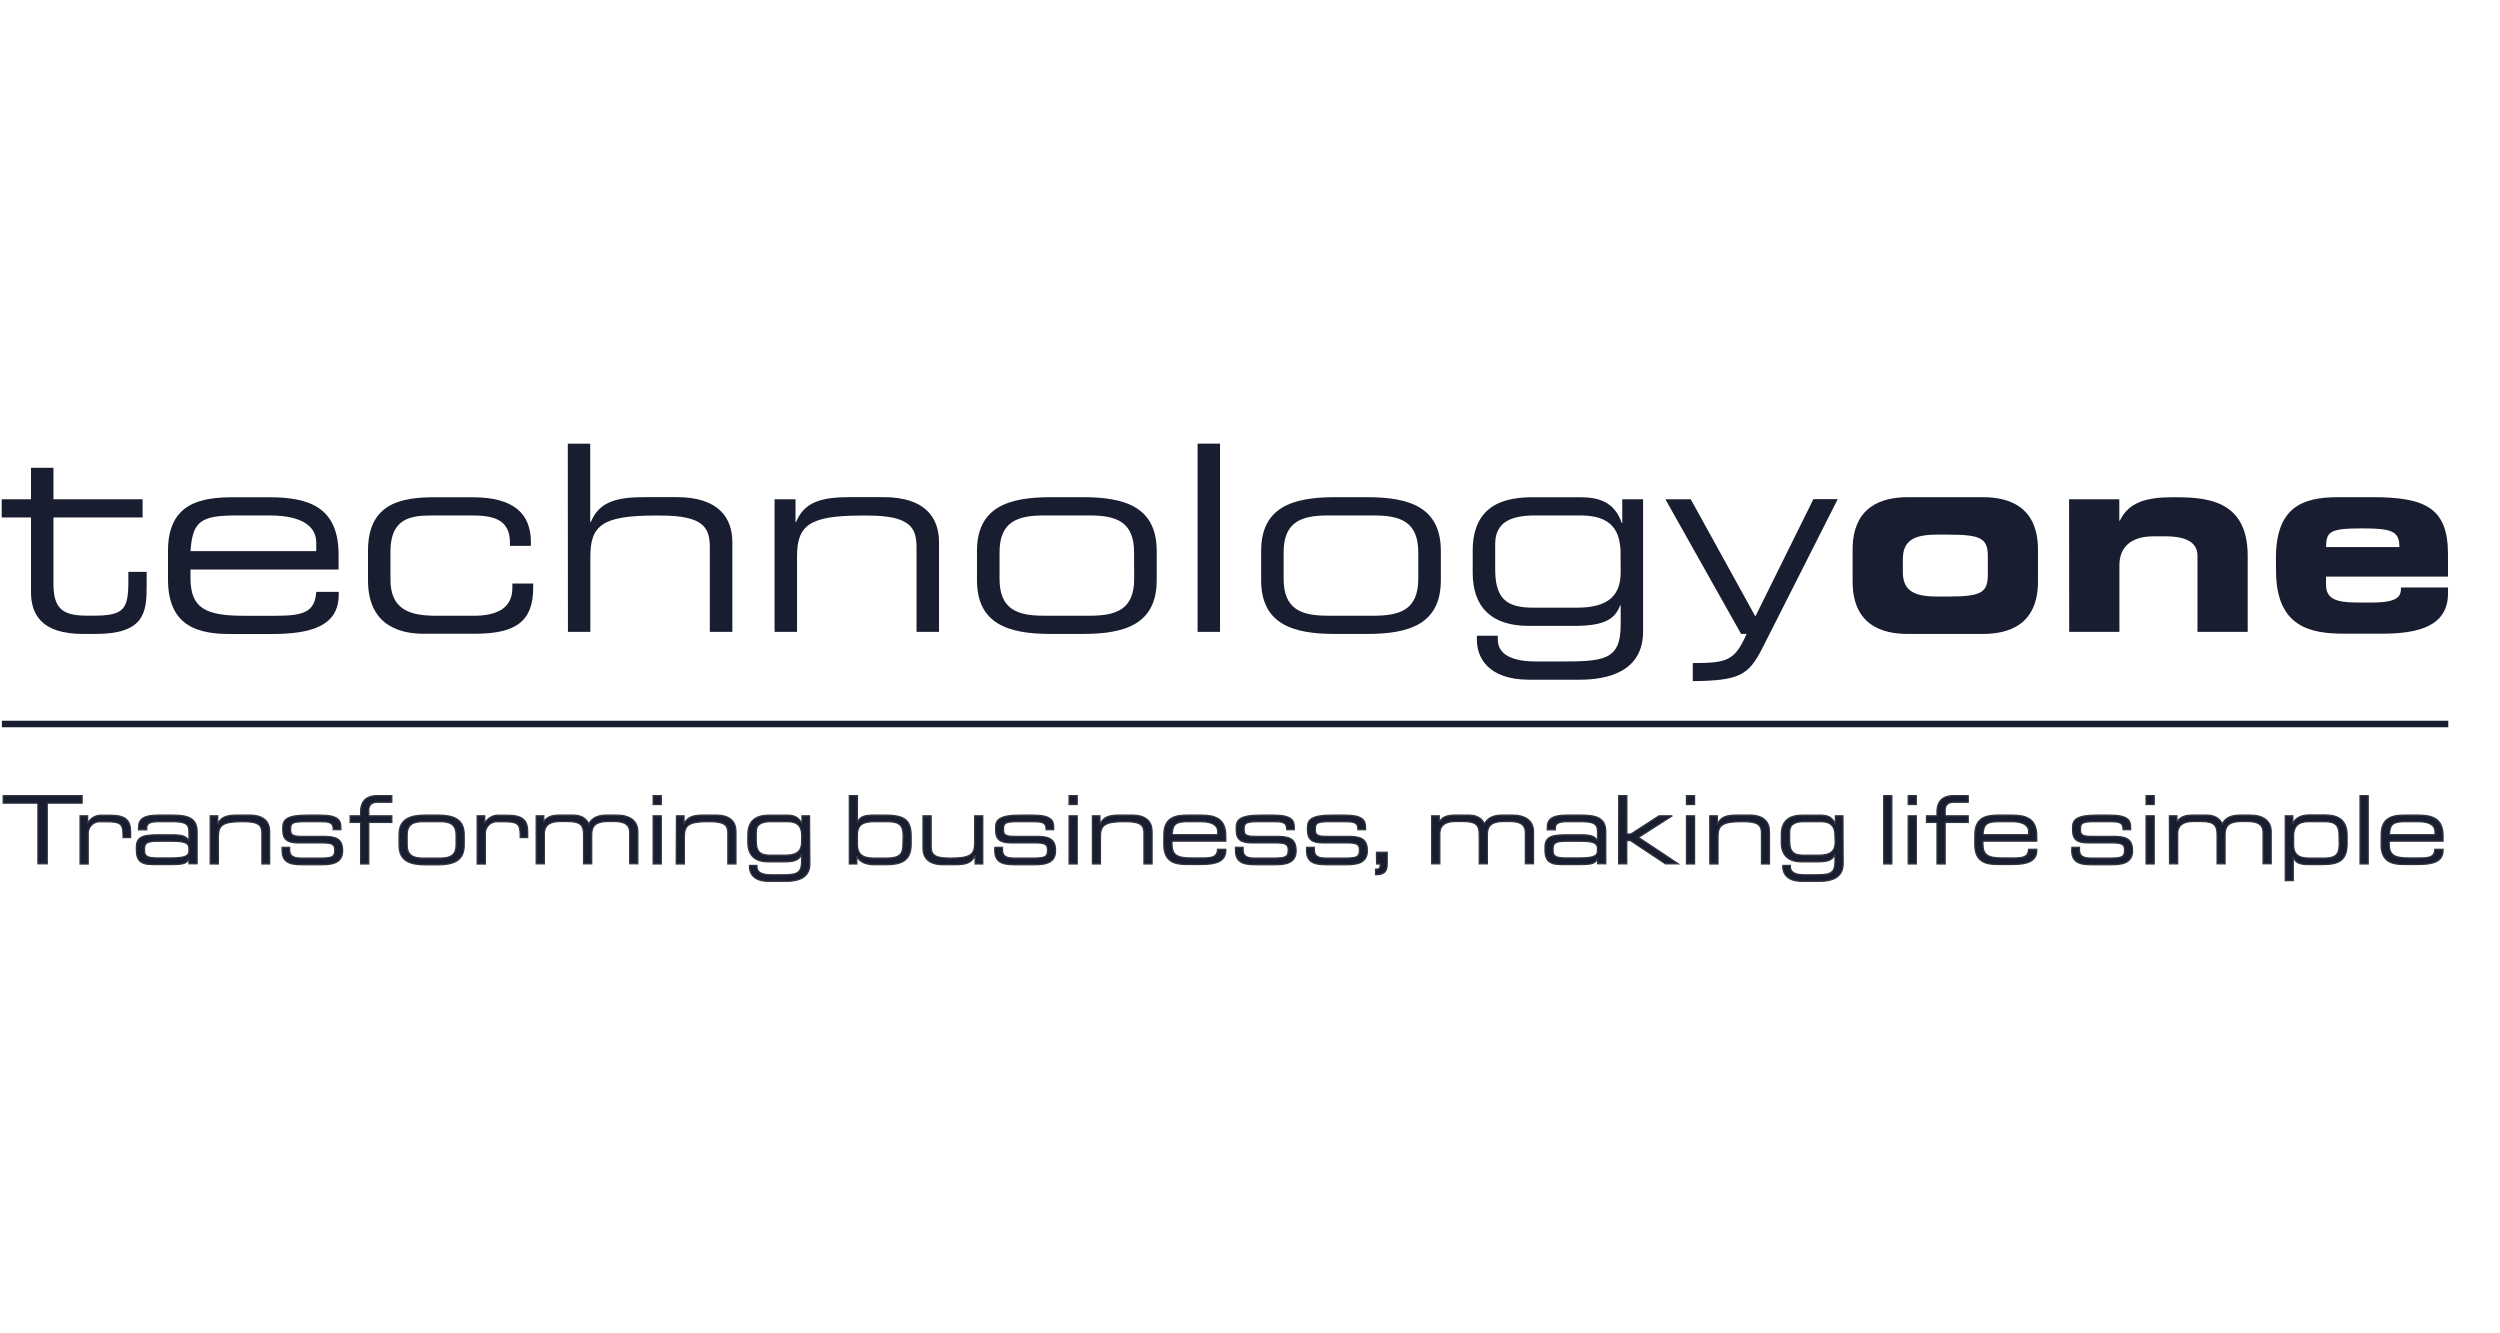 <?xml version="1.0" encoding="UTF-8"?> <svg xmlns="http://www.w3.org/2000/svg" width="300" height="160" viewBox="0 0 300 160" fill="none"><g clip-path="url(#clip0_3260_7133)"><path d="M3.72 62.098H0.202V59.911H3.72V56.136H6.414V59.911H17.112V62.098H6.414V70.026C6.414 72.988 7.452 73.878 10.396 73.878H11.258C14.835 73.878 15.403 73.133 15.403 69.794V68.622H17.599V70.368C17.599 73.544 17.285 76.074 11.447 76.074H9.962C4.908 76.074 3.72 73.643 3.72 71.053V62.098Z" fill="#181E30"></path><path d="M20.16 66.091C20.16 60.317 24.177 59.671 28.004 59.671H32.309C37.143 59.671 40.63 60.891 40.63 66.567V68.347H22.859V69.345C22.859 72.966 24.612 73.895 29.317 73.895H33.023C36.407 73.895 37.789 73.467 37.948 71.027H40.648V71.339C40.648 74.995 37.604 76.082 32.584 76.082H27.69C24.177 76.082 20.16 75.427 20.16 69.563V66.091ZM37.948 65.094C37.948 63.476 36.721 61.854 32.326 61.854H28.378C24.108 61.854 23.105 62.535 22.859 66.134H37.948V65.094Z" fill="#181E30"></path><path d="M44.16 66.091C44.16 60.317 48.237 59.671 52.189 59.671H56.709C61.733 59.671 63.709 61.7 63.709 65.073V65.501H61.195V65.133C61.195 62.479 59.439 61.858 56.744 61.858H51.789C49.24 61.858 46.855 62.226 46.855 66.186V69.524C46.855 73.086 49.055 73.89 52.323 73.89H56.869C59.374 73.89 61.484 73.146 61.484 70.556V70.025H63.985V70.487C63.985 74.515 61.983 76.052 56.959 76.052H50.88C48.465 76.052 44.16 75.397 44.16 69.631V66.091Z" fill="#181E30"></path><path d="M68.135 53.237H70.826V62.654H70.894C71.897 60.197 74.003 59.658 77.352 59.658H81.226C86.276 59.658 87.882 62.188 87.882 65.06V75.825H85.178V65.719C85.178 63.378 84.52 61.867 79.285 61.867H78.592C72.285 61.867 70.843 63.048 70.843 66.789V75.825H68.152L68.135 53.237Z" fill="#181E30"></path><path d="M92.949 59.911H95.463V62.654H95.523C96.526 60.197 98.627 59.658 101.981 59.658H106.036C111.086 59.658 112.683 62.188 112.683 65.06V75.825H109.984V65.719C109.984 63.378 109.321 61.867 104.09 61.867H103.393C97.09 61.867 95.644 63.048 95.644 66.789V75.825H92.949V59.911Z" fill="#181E30"></path><path d="M117.237 66.121C117.237 60.882 120.966 59.662 126.08 59.662H129.954C135.073 59.662 138.805 60.882 138.805 66.121V69.614C138.805 74.858 135.073 76.073 129.954 76.073H126.08C120.966 76.073 117.237 74.858 117.237 69.614V66.121ZM136.089 66.28C136.089 62.569 133.898 61.854 130.755 61.854H125.275C122.141 61.854 119.945 62.569 119.945 66.28V69.46C119.945 73.171 122.141 73.886 125.275 73.886H130.768C133.911 73.886 136.102 73.171 136.102 69.46L136.089 66.28Z" fill="#181E30"></path><path d="M143.713 53.237H146.404V75.825H143.713V53.237Z" fill="#181E30"></path><path d="M151.337 66.121C151.337 60.882 155.07 59.662 160.184 59.662H164.058C169.169 59.662 172.901 60.882 172.901 66.121V69.614C172.901 74.858 169.169 76.073 164.058 76.073H160.184C155.07 76.073 151.337 74.858 151.337 69.614V66.121ZM170.193 66.28C170.193 62.569 168.002 61.854 164.855 61.854H159.366C156.232 61.854 154.036 62.569 154.036 66.28V69.46C154.036 73.171 156.232 73.886 159.366 73.886H164.855C168.002 73.886 170.193 73.171 170.193 69.46V66.28Z" fill="#181E30"></path><path d="M197.168 75.791C197.168 80.594 192.932 81.565 189.574 81.565H183.5C178.54 81.565 177.227 78.851 177.227 76.823V76.292H179.733V76.72C179.733 78.779 181.885 79.378 184.374 79.378H187.013C192.347 79.378 194.482 79.309 194.482 75.008V72.641H194.417C193.853 74.143 192.751 75.106 188.984 75.106H183.44C178.949 75.106 176.724 72.829 176.724 68.745V66.091C176.724 60.317 180.93 59.671 183.943 59.671H189.677C191.722 59.671 193.754 60.172 194.607 62.761H194.671V59.911H197.168V75.791ZM194.469 66.716C194.529 63.754 193.47 61.854 189.665 61.854H184.193C181.429 61.854 179.457 62.594 179.423 65.218V68.15C179.389 71.797 180.714 72.923 183.999 72.923H189.208C193.083 72.923 194.482 71.395 194.482 68.643L194.469 66.716Z" fill="#181E30"></path><path d="M203.135 79.566C207.285 79.566 208.163 79.288 209.592 76.073H208.934L199.846 59.91H202.889L210.643 73.972L217.608 59.898H220.527L211.486 77.777C209.825 81.055 208.693 81.676 203.135 81.736V79.566Z" fill="#181E30"></path><path d="M222.313 65.967C222.313 60.728 225.861 59.662 228.935 59.662H237.936C241.01 59.662 244.557 60.728 244.557 65.967V69.772C244.557 75.016 241.01 76.073 237.936 76.073H228.935C225.861 76.073 222.313 75.016 222.313 69.772V65.967ZM228.34 68.621C228.34 70.894 229.688 71.583 232.447 71.583H233.894C237.768 71.583 238.539 71.082 238.539 68.959V66.776C238.539 64.657 237.786 64.156 233.894 64.156H232.447C229.688 64.156 228.34 64.846 228.34 67.123V68.621Z" fill="#181E30"></path><path d="M248.29 59.911H254.317V62.479H254.381C255.449 60.262 257.55 59.667 260.783 59.667C264.511 59.667 269.724 59.825 269.724 66.687V75.826H263.697V66.695C263.697 65.142 262.44 64.358 259.823 64.358H258.437C255.854 64.358 254.33 65.54 254.33 67.821V75.826H248.303L248.29 59.911Z" fill="#181E30"></path><path d="M273.112 66.99C273.112 60.998 276.126 59.662 280.521 59.662H284.718C291.124 59.662 293.759 61.006 293.759 66.511V69.195H279.122V70.162C279.122 71.848 280.319 72.302 282.824 72.302H284.675C287.939 72.302 288.119 71.446 288.119 70.496H293.763V71.181C293.763 75.17 290.186 76.043 285.825 76.043H281.305C277.323 76.043 273.125 75.294 273.125 68.493L273.112 66.99ZM287.926 65.65C287.926 63.754 287.043 63.407 283.526 63.407C279.604 63.407 279.135 63.754 279.135 65.65H287.926Z" fill="#181E30"></path><path d="M293.793 86.487H0.232V87.271H293.793V86.487Z" fill="#181E30"></path><path d="M4.55 96.38H0.383V95.477H9.854V96.38H5.67V103.656H4.55V96.38Z" fill="#181E30" stroke="#333640" stroke-width="0.15"></path><path d="M9.604 97.9H10.517V98.756H10.539C10.71 98.444 10.97 98.189 11.286 98.024C11.603 97.859 11.961 97.79 12.317 97.827H13.238C15.072 97.827 15.675 98.418 15.675 99.83V100.511H14.762V100.263C14.762 98.837 14.469 98.61 12.726 98.61H12.123C11.926 98.589 11.727 98.609 11.54 98.671C11.352 98.732 11.179 98.832 11.034 98.966C10.888 99.098 10.773 99.261 10.696 99.442C10.619 99.623 10.581 99.818 10.586 100.014V103.683H9.604V97.9Z" fill="#181E30" stroke="#333640" stroke-width="0.15"></path><path d="M22.674 103.079H22.653C22.39 103.601 22.08 103.746 20.578 103.746H18.232C16.751 103.746 16.363 103.104 16.363 102.034V101.649C16.363 100.335 17.297 100.177 19.006 100.177H20.578C21.869 100.177 22.3 100.309 22.653 100.866H22.674V99.779C22.674 98.738 22.016 98.601 20.522 98.601H19.075C17.844 98.601 17.607 98.897 17.607 99.372V99.577H16.626V99.295C16.626 98.238 17.297 97.81 19.054 97.81H20.599C22.425 97.81 23.652 98.079 23.652 99.8V103.652H22.674V103.079ZM22.674 101.846C22.674 101.054 21.968 100.951 20.466 100.951H18.963C17.698 100.951 17.345 101.131 17.345 101.855V102.039C17.345 102.685 17.573 102.955 18.916 102.955H20.208C21.985 102.955 22.67 102.83 22.67 102.099L22.674 101.846Z" fill="#181E30" stroke="#333640" stroke-width="0.15"></path><path d="M25.223 97.9H26.131V98.897C26.497 98.002 27.259 97.81 28.477 97.81H29.95C31.779 97.81 32.361 98.726 32.361 99.77V103.674H31.426V100.005C31.426 99.149 31.185 98.601 29.274 98.601H29.02C26.734 98.601 26.209 99.029 26.209 100.391V103.674H25.223V97.9Z" fill="#181E30" stroke="#333640" stroke-width="0.15"></path><path d="M33.85 101.679H34.758V101.965C34.758 102.676 35.137 102.971 36.14 102.971H38.233C39.7 102.971 40.17 102.916 40.17 102.055V102.008C40.17 101.456 40.011 101.152 38.835 101.152H35.822C34.444 101.152 33.932 100.724 33.932 99.611V99.273C33.932 98.336 34.47 97.814 36.881 97.814H38.388C40.596 97.814 40.902 98.447 40.902 99.264V99.568H39.989V99.513C39.989 98.627 39.395 98.605 38.323 98.605H36.601C35.197 98.605 34.879 98.742 34.879 99.397V99.611C34.879 100.091 35.038 100.36 36.063 100.36H38.646C40.118 100.36 41.117 100.506 41.117 102.072V102.098C41.117 103.716 39.614 103.772 38.422 103.772H36.648C35.206 103.772 33.85 103.772 33.85 102.06V101.679Z" fill="#181E30" stroke="#333640" stroke-width="0.15"></path><path d="M43.274 98.691H42.012V97.899H43.274V97.39C43.274 96.02 44.135 95.477 45.185 95.477H47.019V96.268H45.267C44.539 96.268 44.255 96.697 44.255 97.184V97.899H47.019V98.691H44.255V103.674H43.274V98.691Z" fill="#181E30" stroke="#333640" stroke-width="0.15"></path><path d="M47.884 100.155C47.884 98.251 49.24 97.81 51.096 97.81H52.495C54.35 97.81 55.706 98.238 55.706 100.155V101.439C55.706 103.34 54.35 103.781 52.495 103.781H51.096C49.24 103.781 47.884 103.353 47.884 101.439V100.155ZM54.729 100.211C54.729 98.863 53.928 98.601 52.792 98.601H50.799C49.658 98.601 48.861 98.863 48.861 100.211V101.367C48.861 102.711 49.658 102.972 50.799 102.972H52.792C53.928 102.972 54.729 102.711 54.729 101.367V100.211Z" fill="#181E30" stroke="#333640" stroke-width="0.15"></path><path d="M57.256 97.9H58.169V98.756H58.19C58.362 98.444 58.622 98.189 58.938 98.024C59.255 97.859 59.613 97.79 59.968 97.827H60.89C62.724 97.827 63.326 98.418 63.326 99.83V100.511H62.422V100.263C62.422 98.837 62.13 98.61 60.386 98.61H59.783C59.587 98.589 59.388 98.609 59.2 98.671C59.012 98.732 58.84 98.832 58.694 98.966C58.549 99.098 58.434 99.261 58.356 99.442C58.279 99.623 58.242 99.818 58.246 100.014V103.683H57.256V97.9Z" fill="#181E30" stroke="#333640" stroke-width="0.15"></path><path d="M64.342 97.9H65.255V98.58C65.685 97.981 66.224 97.81 67.201 97.81H68.785C69.672 97.81 70.356 98.161 70.662 98.875C71.028 98.092 71.816 97.81 72.814 97.81H73.998C75.574 97.81 76.543 98.49 76.543 99.8V103.652H75.561V99.894C75.561 99.226 75.264 98.58 73.706 98.58H73.008C71.243 98.58 71.006 99.303 71.006 100.232V103.657H70.025V100.16C70.025 99.038 69.672 98.584 68.113 98.584H67.158C65.901 98.584 65.324 99.106 65.324 100.035V103.657H64.342V97.9Z" fill="#181E30" stroke="#333640" stroke-width="0.15"></path><path d="M78.376 95.477H79.354V96.542H78.376V95.477ZM78.376 97.899H79.354V103.674H78.376V97.899Z" fill="#181E30" stroke="#333640" stroke-width="0.15"></path><path d="M81.175 97.9H82.087V98.897C82.453 98.002 83.215 97.81 84.434 97.81H85.906C87.736 97.81 88.317 98.726 88.317 99.77V103.674H87.34V100.005C87.34 99.149 87.098 98.601 85.187 98.601H84.937C82.651 98.601 82.126 99.029 82.126 100.391V103.674H81.145L81.175 97.9Z" fill="#181E30" stroke="#333640" stroke-width="0.15"></path><path d="M97.185 103.665C97.185 105.408 95.648 105.759 94.43 105.759H92.217C90.418 105.759 89.94 104.774 89.94 104.046V103.854H90.835V104.012C90.835 104.761 91.61 104.975 92.518 104.975H93.478C95.411 104.975 96.186 104.975 96.186 103.387V102.531H96.165C95.958 103.07 95.562 103.421 94.193 103.421H92.178C90.551 103.421 89.742 102.595 89.742 101.114V100.151C89.742 98.054 91.266 97.818 92.359 97.818H94.447C95.183 97.818 95.924 97.998 96.234 98.94V97.9H97.146L97.185 103.665ZM96.203 100.369C96.229 99.295 95.842 98.602 94.481 98.602H92.471C91.468 98.602 90.749 98.876 90.749 99.826V100.887C90.749 102.214 91.218 102.621 92.415 102.621H94.279C95.678 102.621 96.191 102.065 96.191 101.071L96.203 100.369Z" fill="#181E30" stroke="#333640" stroke-width="0.15"></path><path d="M101.916 95.477H102.889V98.67H102.911C103.117 98.07 103.651 97.814 104.77 97.814H106.26C108.619 97.814 109.338 98.469 109.338 100.313V101.336C109.338 103.327 108.094 103.768 106.324 103.768H104.955C103.931 103.768 103.134 103.464 102.85 102.762H102.824V103.678H101.916V95.477ZM108.374 100.185C108.374 98.85 107.702 98.601 106.359 98.601H105.041C103.72 98.601 102.889 98.828 102.889 100.211V101.306C102.889 102.359 103.358 102.972 104.813 102.972H106.41C108.003 102.972 108.356 102.441 108.356 101.319L108.374 100.185Z" fill="#181E30" stroke="#333640" stroke-width="0.15"></path><path d="M117.009 102.676H116.988C116.622 103.571 115.86 103.764 114.642 103.764H113.174C111.34 103.764 110.759 102.848 110.759 101.807V97.899H111.74V101.568C111.74 102.424 111.977 102.972 113.893 102.972H114.142C116.433 102.972 116.958 102.544 116.958 101.182V97.899H117.935V103.674H117.009V102.676Z" fill="#181E30" stroke="#333640" stroke-width="0.15"></path><path d="M119.386 101.679H120.298V101.965C120.298 102.676 120.673 102.971 121.676 102.971H123.772C125.24 102.971 125.705 102.916 125.705 102.055V102.008C125.705 101.456 125.546 101.152 124.375 101.152H121.362C119.984 101.152 119.472 100.724 119.472 99.611V99.273C119.472 98.336 120.01 97.814 122.425 97.814H123.927C126.136 97.814 126.446 98.447 126.446 99.264V99.568H125.533V99.513C125.533 98.627 124.939 98.605 123.871 98.605H122.149C120.746 98.605 120.427 98.742 120.427 99.397V99.611C120.427 100.091 120.587 100.36 121.611 100.36H124.194C125.667 100.36 126.67 100.506 126.67 102.072V102.098C126.67 103.716 125.163 103.772 123.97 103.772H122.171C120.725 103.772 119.368 103.772 119.368 102.06L119.386 101.679Z" fill="#181E30" stroke="#333640" stroke-width="0.15"></path><path d="M128.288 95.477H129.266V96.542H128.288V95.477ZM128.288 97.899H129.266V103.674H128.288V97.899Z" fill="#181E30" stroke="#333640" stroke-width="0.15"></path><path d="M131.087 97.9H131.995V98.897H132.021C132.382 98.002 133.149 97.81 134.367 97.81H135.835C137.669 97.81 138.25 98.726 138.25 99.77V103.674H137.273V100.005C137.273 99.149 137.032 98.601 135.12 98.601H134.871C132.581 98.601 132.055 99.029 132.055 100.391V103.674H131.087V97.9Z" fill="#181E30" stroke="#333640" stroke-width="0.15"></path><path d="M139.666 100.142C139.666 98.045 141.126 97.81 142.512 97.81H144.083C145.84 97.81 147.097 98.238 147.097 100.309V100.939H140.639V101.302C140.639 102.616 141.277 102.955 142.986 102.955H144.329C145.556 102.955 146.051 102.796 146.115 101.914H147.097V102.026C147.097 103.353 145.99 103.738 144.169 103.738H142.392C141.1 103.738 139.658 103.503 139.658 101.371L139.666 100.142ZM146.124 99.779C146.124 99.192 145.693 98.601 144.083 98.601H142.65C141.104 98.601 140.738 98.85 140.648 100.164H146.124V99.779Z" fill="#181E30" stroke="#333640" stroke-width="0.15"></path><path d="M148.259 101.679H149.172V101.965C149.172 102.676 149.546 102.971 150.549 102.971H152.646C154.114 102.971 154.583 102.916 154.583 102.055V102.008C154.583 101.456 154.42 101.152 153.249 101.152H150.235C148.858 101.152 148.345 100.724 148.345 99.611V99.273C148.345 98.336 148.879 97.814 151.294 97.814H152.797C155.005 97.814 155.315 98.447 155.315 99.264V99.568H154.402V99.513C154.402 98.627 153.813 98.605 152.741 98.605H151.019C149.62 98.605 149.297 98.742 149.297 99.397V99.611C149.297 100.091 149.456 100.36 150.481 100.36H153.064C154.532 100.36 155.535 100.506 155.535 102.072V102.098C155.535 103.716 154.032 103.772 152.835 103.772H151.062C149.615 103.772 148.259 103.772 148.259 102.06V101.679Z" fill="#181E30" stroke="#333640" stroke-width="0.15"></path><path d="M156.809 101.679H157.722V101.965C157.722 102.676 158.096 102.971 159.099 102.971H161.196C162.664 102.971 163.129 102.916 163.129 102.055V102.008C163.129 101.456 162.969 101.152 161.798 101.152H158.785C157.407 101.152 156.895 100.724 156.895 99.611V99.273C156.895 98.336 157.429 97.814 159.844 97.814H161.346C163.555 97.814 163.865 98.447 163.865 99.264V99.568H162.952V99.513C162.952 98.627 162.358 98.605 161.29 98.605H159.568C158.169 98.605 157.846 98.742 157.846 99.397V99.611C157.846 100.091 158.006 100.36 159.03 100.36H161.613C163.081 100.36 164.084 100.506 164.084 102.072V102.098C164.084 103.716 162.582 103.772 161.385 103.772H159.586C158.139 103.772 156.783 103.772 156.783 102.06L156.809 101.679Z" fill="#181E30" stroke="#333640" stroke-width="0.15"></path><path d="M165.173 102.27H166.465V103.708C166.465 104.684 166.009 104.966 165.066 104.966V104.307C165.518 104.307 165.621 104.23 165.621 103.674H165.191L165.173 102.27Z" fill="#181E30" stroke="#333640" stroke-width="0.15"></path><path d="M171.799 97.9H172.711V98.58H172.733C173.142 97.981 173.702 97.81 174.679 97.81H176.263C177.15 97.81 177.834 98.161 178.14 98.875C178.506 98.092 179.294 97.81 180.293 97.81H181.481C183.052 97.81 184.021 98.49 184.021 99.8V103.652H183.039V99.894C183.039 99.226 182.742 98.58 181.184 98.58H180.491C178.721 98.58 178.484 99.303 178.484 100.232V103.657H177.503V100.16C177.503 99.038 177.15 98.584 175.592 98.584H174.61C173.362 98.584 172.78 99.106 172.78 100.035V103.657H171.799V97.9Z" fill="#181E30" stroke="#333640" stroke-width="0.15"></path><path d="M191.696 103.079H191.675C191.412 103.601 191.107 103.746 189.6 103.746H187.267C185.786 103.746 185.398 103.104 185.398 102.034V101.649C185.398 100.335 186.332 100.177 188.037 100.177H189.609C190.9 100.177 191.331 100.309 191.684 100.866H191.705V99.779C191.705 98.738 191.046 98.601 189.553 98.601H188.115C186.888 98.601 186.647 98.897 186.647 99.372V99.577H185.669V99.295C185.669 98.238 186.341 97.81 188.093 97.81H189.643C191.464 97.81 192.695 98.079 192.695 99.8V103.652H191.714L191.696 103.079ZM191.696 101.846C191.696 101.054 190.99 100.951 189.488 100.951H187.986C186.72 100.951 186.367 101.131 186.367 101.855V102.039C186.367 102.685 186.595 102.955 187.938 102.955H189.23C191.008 102.955 191.688 102.83 191.688 102.099L191.696 101.846Z" fill="#181E30" stroke="#333640" stroke-width="0.15"></path><path d="M194.245 95.477H195.227V100.082H195.704L199.084 97.895H200.612L200.634 97.921L196.626 100.489L201.396 103.661H201.374H199.85L195.644 100.866H195.214V103.661H194.232L194.245 95.477Z" fill="#181E30" stroke="#333640" stroke-width="0.15"></path><path d="M202.373 95.477H203.35V96.542H202.373V95.477ZM202.373 97.899H203.35V103.674H202.373V97.899Z" fill="#181E30" stroke="#333640" stroke-width="0.15"></path><path d="M205.171 97.9H206.084V98.897H206.105C206.471 98.002 207.233 97.81 208.451 97.81H209.919C211.753 97.81 212.335 98.726 212.335 99.77V103.674H211.374V100.005C211.374 99.149 211.133 98.601 209.222 98.601H208.972C206.682 98.601 206.161 99.029 206.161 100.391V103.674H205.18L205.171 97.9Z" fill="#181E30" stroke="#333640" stroke-width="0.15"></path><path d="M221.177 103.665C221.177 105.408 219.64 105.759 218.422 105.759H216.213C214.414 105.759 213.936 104.774 213.936 104.046V103.854H214.844V104.012C214.844 104.761 215.619 104.975 216.532 104.975H217.488C219.425 104.975 220.195 104.975 220.195 103.387V102.531H220.174C219.972 103.07 219.571 103.421 218.207 103.421H216.192C214.56 103.421 213.755 102.595 213.755 101.114V100.151C213.755 98.054 215.279 97.818 216.373 97.818H218.456C219.197 97.818 219.937 97.998 220.243 98.94V97.9H221.155L221.177 103.665ZM220.195 100.369C220.221 99.295 219.834 98.602 218.473 98.602H216.48C215.477 98.602 214.758 98.876 214.758 99.826V100.887C214.758 102.214 215.223 102.621 216.42 102.621H218.31C219.713 102.621 220.221 102.065 220.221 101.071L220.195 100.369Z" fill="#181E30" stroke="#333640" stroke-width="0.15"></path><path d="M226.046 95.477H227.023V103.674H226.046V95.477Z" fill="#181E30" stroke="#333640" stroke-width="0.15"></path><path d="M228.982 95.477H229.959V96.542H228.982V95.477ZM228.982 97.899H229.959V103.674H228.982V97.899Z" fill="#181E30" stroke="#333640" stroke-width="0.15"></path><path d="M232.439 98.691H231.177V97.899H232.439V97.39C232.439 96.02 233.3 95.477 234.355 95.477H236.188V96.268H234.432C233.704 96.268 233.42 96.697 233.42 97.184V97.899H236.188V98.691H233.42V103.674H232.439V98.691Z" fill="#181E30" stroke="#333640" stroke-width="0.15"></path><path d="M236.981 100.142C236.981 98.045 238.44 97.81 239.826 97.81H241.397C243.154 97.81 244.411 98.238 244.411 100.309V100.939H237.953V101.302C237.953 102.616 238.595 102.955 240.304 102.955H241.647C242.874 102.955 243.369 102.796 243.434 101.914H244.415V102.026C244.415 103.353 243.309 103.738 241.488 103.738H239.71C238.418 103.738 236.976 103.503 236.976 101.371L236.981 100.142ZM243.438 99.779C243.438 99.192 243.007 98.601 241.397 98.601H239.964C238.418 98.601 238.052 98.85 237.958 100.164H243.438V99.779Z" fill="#181E30" stroke="#333640" stroke-width="0.15"></path><path d="M248.626 101.679H249.538V101.965C249.538 102.676 249.913 102.971 250.916 102.971H253.008C254.48 102.971 254.945 102.916 254.945 102.055V102.008C254.945 101.456 254.786 101.152 253.611 101.152H250.597C249.22 101.152 248.707 100.724 248.707 99.611V99.273C248.707 98.336 249.245 97.814 251.656 97.814H253.163C255.371 97.814 255.677 98.447 255.677 99.264V99.568H254.769V99.513C254.769 98.627 254.175 98.605 253.107 98.605H251.385C249.982 98.605 249.663 98.742 249.663 99.397V99.611C249.663 100.091 249.822 100.36 250.847 100.36H253.43C254.902 100.36 255.905 100.506 255.905 102.072V102.098C255.905 103.716 254.398 103.772 253.202 103.772H251.411C249.964 103.772 248.608 103.772 248.608 102.06L248.626 101.679Z" fill="#181E30" stroke="#333640" stroke-width="0.15"></path><path d="M257.528 95.477H258.505V96.542H257.528V95.477ZM257.528 97.899H258.505V103.674H257.528V97.899Z" fill="#181E30" stroke="#333640" stroke-width="0.15"></path><path d="M260.326 97.9H261.235V98.58H261.261C261.691 97.981 262.229 97.81 263.206 97.81H264.791C265.678 97.81 266.362 98.161 266.668 98.875C267.034 98.092 267.817 97.81 268.82 97.81H270.004C271.575 97.81 272.544 98.49 272.544 99.8V103.652H271.567V99.894C271.567 99.226 271.27 98.58 269.711 98.58H269.014C267.249 98.58 267.008 99.303 267.008 100.232V103.657H266.048V100.16C266.048 99.038 265.695 98.584 264.136 98.584H263.155C261.902 98.584 261.321 99.106 261.321 100.035V103.657H260.344L260.326 97.9Z" fill="#181E30" stroke="#333640" stroke-width="0.15"></path><path d="M274.227 97.899H275.136V98.798H275.161C275.446 98.1 276.242 97.792 277.107 97.792H278.963C280.353 97.792 281.653 98.22 281.653 100.228V101.246C281.653 103.113 280.822 103.746 278.803 103.746H276.939C275.902 103.746 275.433 103.489 275.217 102.89H275.192V105.677H274.227V97.899ZM280.685 100.253C280.685 99.132 280.323 98.601 278.963 98.601H277.013C275.721 98.601 275.235 99.269 275.235 100.266V101.366C275.235 102.744 276.096 102.971 277.137 102.971H278.881C280.017 102.971 280.702 102.723 280.702 101.388L280.685 100.253Z" fill="#181E30" stroke="#333640" stroke-width="0.15"></path><path d="M283.203 95.477H284.185V103.674H283.203V95.477Z" fill="#181E30" stroke="#333640" stroke-width="0.15"></path><path d="M285.743 100.142C285.743 98.045 287.198 97.81 288.589 97.81H290.156C291.908 97.81 293.169 98.238 293.169 100.309V100.939H286.712V101.302C286.712 102.616 287.349 102.955 289.058 102.955H290.401C291.632 102.955 292.123 102.796 292.188 101.914H293.169V102.026C293.169 103.353 292.063 103.738 290.242 103.738H288.464C287.172 103.738 285.734 103.503 285.734 101.371L285.743 100.142ZM292.201 99.779C292.201 99.192 291.77 98.601 290.164 98.601H288.726C287.181 98.601 286.815 98.85 286.725 100.164H292.201V99.779Z" fill="#181E30" stroke="#333640" stroke-width="0.15"></path></g><defs><clipPath id="clip0_3260_7133"><rect width="294" height="53" fill="white" transform="translate(0 53)"></rect></clipPath></defs></svg> 